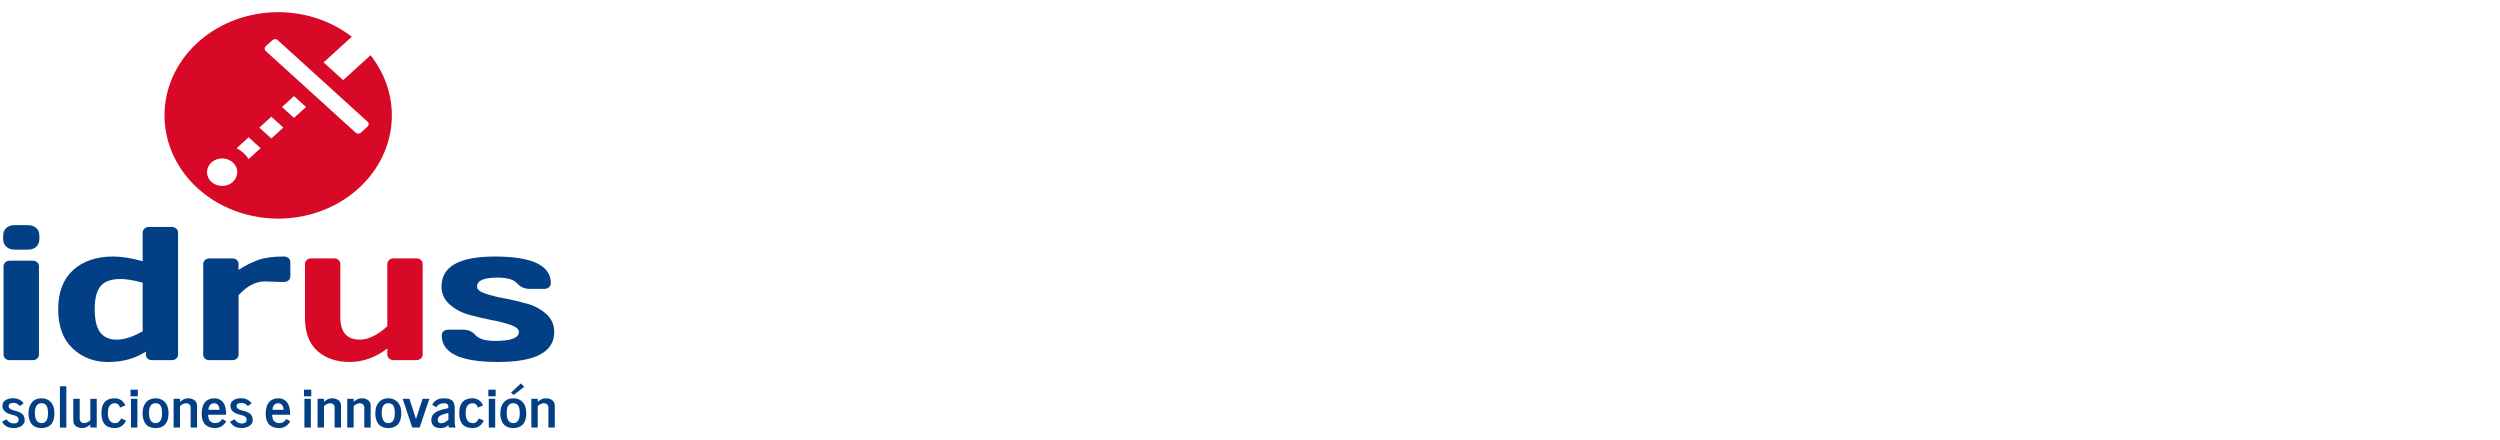 <svg width="318" height="56" viewBox="0 0 318 56" fill="none" xmlns="http://www.w3.org/2000/svg">
<path d="M0.401 29.996V30.397C0.402 30.814 0.537 31.145 0.805 31.39C1.074 31.634 1.438 31.756 1.899 31.756H3.512C3.98 31.756 4.345 31.634 4.611 31.39C4.875 31.145 5.007 30.814 5.007 30.397V29.996C5.007 29.571 4.873 29.238 4.604 28.998C4.335 28.757 3.971 28.637 3.512 28.637H1.898C1.428 28.636 1.061 28.758 0.797 29.003C0.533 29.248 0.401 29.579 0.401 29.996Z" fill="#033F85"/>
<path fill-rule="evenodd" clip-rule="evenodd" d="M9.23 44.313C10.448 45.47 11.963 46.048 13.776 46.048C15.589 46.048 17.181 45.608 18.551 44.725V45.092C18.548 45.186 18.566 45.281 18.604 45.369C18.642 45.457 18.699 45.538 18.772 45.605C18.846 45.674 18.935 45.728 19.034 45.764C19.132 45.799 19.238 45.816 19.344 45.812H21.842C21.894 45.814 21.946 45.811 21.997 45.803C22.023 45.799 22.049 45.794 22.075 45.787C22.102 45.781 22.129 45.773 22.155 45.763C22.255 45.728 22.345 45.674 22.421 45.605C22.47 45.561 22.512 45.512 22.546 45.458C22.564 45.43 22.58 45.4 22.593 45.37C22.633 45.282 22.652 45.187 22.649 45.092V29.601C22.653 29.504 22.635 29.407 22.596 29.317C22.556 29.227 22.497 29.144 22.421 29.076C22.346 29.007 22.255 28.953 22.155 28.917C22.056 28.882 21.949 28.865 21.842 28.869H18.941C18.837 28.866 18.732 28.883 18.635 28.919C18.538 28.955 18.449 29.008 18.376 29.076C18.3 29.144 18.241 29.227 18.201 29.317C18.17 29.389 18.152 29.465 18.148 29.543C18.147 29.562 18.147 29.582 18.148 29.601V33.231C16.742 32.829 15.489 32.629 14.389 32.629C12.254 32.632 10.555 33.21 9.294 34.363C8.033 35.515 7.402 37.173 7.402 39.335C7.402 41.498 8.011 43.157 9.23 44.313ZM12.047 39.337C12.047 37.99 12.294 37.011 12.788 36.401V36.406C13.285 35.795 14.131 35.49 15.325 35.49C16.088 35.491 17.029 35.648 18.148 35.962V42.14C16.899 42.849 15.804 43.204 14.863 43.204C13.921 43.204 13.216 42.897 12.748 42.282C12.281 41.665 12.047 40.683 12.047 39.337Z" fill="#033F85"/>
<path d="M0.453 33.882V45.092H0.455C0.452 45.139 0.455 45.187 0.463 45.233C0.472 45.281 0.486 45.327 0.505 45.372C0.543 45.462 0.601 45.543 0.676 45.611C0.683 45.617 0.69 45.623 0.697 45.63C0.708 45.639 0.72 45.648 0.732 45.657C0.754 45.673 0.776 45.688 0.8 45.702C0.843 45.728 0.89 45.749 0.938 45.766C1.001 45.789 1.067 45.803 1.134 45.809C1.145 45.81 1.156 45.811 1.167 45.812C1.194 45.813 1.22 45.813 1.247 45.812H4.162C4.267 45.815 4.37 45.798 4.468 45.764C4.531 45.741 4.591 45.711 4.646 45.674C4.675 45.655 4.702 45.634 4.728 45.611C4.804 45.543 4.863 45.462 4.902 45.373C4.941 45.284 4.959 45.188 4.955 45.092V33.882C4.955 33.862 4.955 33.843 4.954 33.824C4.952 33.791 4.948 33.76 4.942 33.728C4.933 33.686 4.92 33.644 4.902 33.604C4.864 33.516 4.807 33.435 4.734 33.368C4.66 33.299 4.571 33.245 4.472 33.209C4.45 33.201 4.428 33.194 4.405 33.188C4.327 33.167 4.245 33.158 4.162 33.161H1.246C1.193 33.159 1.139 33.163 1.087 33.172C1.037 33.18 0.988 33.192 0.941 33.209C0.844 33.244 0.756 33.296 0.681 33.362C0.606 33.43 0.546 33.511 0.507 33.6C0.468 33.689 0.449 33.785 0.453 33.882Z" fill="#033F85"/>
<path fill-rule="evenodd" clip-rule="evenodd" d="M63.644 52.553C63.644 51.975 63.791 51.516 64.085 51.175C64.227 51.008 64.411 50.875 64.622 50.786C64.833 50.697 65.064 50.655 65.296 50.664C65.611 50.657 65.921 50.739 66.182 50.899C66.688 51.221 66.941 51.774 66.941 52.556C66.941 53.533 66.605 54.132 65.934 54.355C65.73 54.42 65.515 54.452 65.299 54.449C65.081 54.452 64.864 54.42 64.659 54.355C64.484 54.3 64.323 54.212 64.19 54.095C64.059 53.977 63.953 53.838 63.877 53.686C63.707 53.328 63.626 52.942 63.638 52.553H63.644ZM64.474 52.134C64.458 52.265 64.45 52.396 64.451 52.528C64.451 52.596 64.453 52.663 64.457 52.73C64.461 52.79 64.466 52.85 64.474 52.91C64.481 52.963 64.491 53.016 64.503 53.068C64.509 53.093 64.515 53.117 64.522 53.141L64.528 53.161L64.532 53.176L64.536 53.188C64.542 53.208 64.549 53.228 64.556 53.249C64.591 53.353 64.641 53.453 64.707 53.544C64.768 53.632 64.854 53.704 64.956 53.753C64.966 53.757 64.975 53.762 64.985 53.766C64.994 53.77 65.003 53.773 65.013 53.777C65.02 53.78 65.028 53.782 65.037 53.785C65.045 53.788 65.054 53.791 65.063 53.794C65.068 53.795 65.073 53.796 65.078 53.798C65.145 53.816 65.216 53.824 65.287 53.821C65.84 53.821 66.116 53.4 66.115 52.556C66.115 52.062 66.034 51.719 65.87 51.527C65.801 51.448 65.712 51.385 65.61 51.344C65.509 51.303 65.398 51.285 65.287 51.291C64.816 51.291 64.545 51.572 64.474 52.134Z" fill="#033F85"/>
<path d="M66.683 49.199L65.338 50.241L65.006 49.943L66.254 48.772L66.683 49.199Z" fill="#033F85"/>
<path d="M7.623 49.132H8.439V54.393H7.623V49.132Z" fill="#033F85"/>
<path d="M0.26 53.648L0.825 53.338C0.899 53.436 0.982 53.529 1.073 53.615C1.163 53.695 1.27 53.758 1.387 53.8C1.402 53.805 1.418 53.81 1.434 53.815L1.446 53.819L1.454 53.821L1.461 53.823C1.471 53.826 1.482 53.829 1.493 53.831C1.501 53.833 1.508 53.835 1.516 53.836C1.594 53.853 1.675 53.86 1.756 53.858C1.927 53.874 2.098 53.829 2.233 53.733C2.327 53.625 2.372 53.49 2.362 53.353C2.351 53.216 2.285 53.087 2.176 52.992C2.077 52.921 1.964 52.868 1.844 52.836L1.486 52.742C1.072 52.633 0.77 52.492 0.589 52.308C0.396 52.109 0.296 51.849 0.31 51.584C0.308 51.459 0.338 51.334 0.399 51.221C0.459 51.108 0.548 51.01 0.657 50.934C0.903 50.748 1.253 50.655 1.708 50.656C1.903 50.654 2.097 50.686 2.278 50.752C2.459 50.817 2.625 50.914 2.764 51.038C2.863 51.114 2.944 51.206 3.003 51.311L2.526 51.651C2.392 51.484 2.206 51.357 1.992 51.287C1.875 51.259 1.755 51.246 1.634 51.249C1.497 51.247 1.364 51.285 1.253 51.357C1.234 51.37 1.217 51.384 1.201 51.399C1.196 51.403 1.192 51.408 1.188 51.412C1.183 51.417 1.179 51.421 1.176 51.425C1.158 51.446 1.143 51.468 1.131 51.491C1.103 51.544 1.091 51.603 1.094 51.662C1.093 51.735 1.113 51.807 1.152 51.871C1.17 51.899 1.192 51.926 1.216 51.949C1.246 51.978 1.281 52.003 1.32 52.023C1.354 52.043 1.389 52.063 1.424 52.081C1.456 52.096 1.488 52.111 1.52 52.126C1.583 52.152 1.648 52.176 1.714 52.195L2.057 52.282C2.596 52.421 2.931 52.656 3.06 52.986C3.117 53.14 3.144 53.301 3.14 53.462C3.141 53.645 3.075 53.822 2.952 53.966C2.823 54.121 2.651 54.243 2.454 54.32C2.259 54.401 2.048 54.444 1.833 54.445C1.659 54.448 1.486 54.436 1.314 54.411C1.177 54.387 1.044 54.346 0.919 54.289C0.634 54.14 0.404 53.916 0.259 53.648H0.26Z" fill="#033F85"/>
<path fill-rule="evenodd" clip-rule="evenodd" d="M3.624 52.553C3.624 51.975 3.771 51.516 4.066 51.175C4.208 51.008 4.392 50.875 4.603 50.786C4.814 50.697 5.045 50.655 5.277 50.664C5.592 50.657 5.902 50.739 6.163 50.899C6.669 51.221 6.922 51.774 6.922 52.556C6.922 53.533 6.586 54.132 5.915 54.355C5.711 54.42 5.496 54.452 5.28 54.449C5.062 54.452 4.845 54.42 4.64 54.355C4.466 54.3 4.306 54.212 4.173 54.096C4.043 53.977 3.938 53.838 3.863 53.686C3.693 53.328 3.611 52.942 3.624 52.553ZM4.459 52.134C4.452 52.193 4.447 52.252 4.443 52.311C4.439 52.383 4.436 52.456 4.437 52.528C4.436 52.656 4.443 52.783 4.459 52.91C4.474 53.025 4.502 53.139 4.542 53.249C4.578 53.353 4.631 53.453 4.698 53.544C4.728 53.586 4.764 53.625 4.804 53.66C4.847 53.696 4.895 53.728 4.948 53.753C5.049 53.801 5.163 53.825 5.278 53.821C5.83 53.821 6.106 53.4 6.107 52.556C6.107 52.062 6.024 51.718 5.868 51.527C5.799 51.448 5.71 51.385 5.608 51.344C5.506 51.303 5.395 51.285 5.284 51.291C4.812 51.291 4.541 51.572 4.471 52.134H4.459Z" fill="#033F85"/>
<path d="M9.321 53.468V50.727H10.138V53.274C10.136 53.317 10.139 53.361 10.149 53.404C10.152 53.419 10.156 53.433 10.161 53.448C10.163 53.454 10.165 53.461 10.167 53.467C10.17 53.474 10.173 53.481 10.175 53.488C10.204 53.556 10.248 53.618 10.304 53.67C10.355 53.718 10.416 53.755 10.484 53.78C10.551 53.806 10.624 53.818 10.697 53.818C10.858 53.816 11.015 53.773 11.151 53.694C11.278 53.631 11.393 53.548 11.489 53.45V50.727H12.306V54.383H11.489V53.995C11.159 54.295 10.816 54.445 10.459 54.445C10.172 54.455 9.89 54.374 9.662 54.217C9.435 54.052 9.321 53.802 9.321 53.468Z" fill="#033F85"/>
<path d="M13.428 51.03C13.079 51.34 12.905 51.856 12.905 52.579V52.582C12.905 53.826 13.474 54.447 14.612 54.447C14.803 54.453 14.994 54.421 15.171 54.355C15.348 54.288 15.507 54.188 15.639 54.062C15.816 53.898 15.944 53.697 16.012 53.476L15.387 53.227C15.334 53.368 15.253 53.498 15.148 53.612C15.086 53.679 15.008 53.733 14.921 53.769C14.865 53.792 14.806 53.807 14.745 53.815C14.723 53.818 14.701 53.819 14.678 53.82C14.666 53.82 14.653 53.82 14.64 53.82C14.506 53.825 14.372 53.798 14.252 53.741C14.133 53.684 14.033 53.599 13.961 53.495C13.802 53.279 13.723 52.964 13.723 52.55C13.723 51.711 14.019 51.292 14.612 51.292C14.748 51.288 14.881 51.326 14.989 51.401C15.063 51.456 15.125 51.525 15.169 51.602C15.199 51.655 15.221 51.712 15.234 51.771C15.24 51.797 15.244 51.824 15.246 51.852L15.936 51.574C15.891 51.452 15.827 51.336 15.745 51.23C15.623 51.052 15.451 50.906 15.247 50.806C15.043 50.706 14.815 50.657 14.583 50.663C14.089 50.663 13.704 50.785 13.428 51.03Z" fill="#033F85"/>
<path d="M16.604 49.566H17.532V50.411H16.604V49.566Z" fill="#033F85"/>
<path d="M16.662 50.727H17.478V54.383H16.662V50.727Z" fill="#033F85"/>
<path fill-rule="evenodd" clip-rule="evenodd" d="M18.578 51.175C18.285 51.516 18.138 51.975 18.138 52.553C18.124 52.941 18.203 53.328 18.371 53.686C18.448 53.838 18.554 53.977 18.683 54.095C18.818 54.211 18.979 54.3 19.154 54.354C19.359 54.42 19.575 54.452 19.793 54.449C20.009 54.452 20.224 54.42 20.429 54.354C21.1 54.132 21.436 53.532 21.436 52.556C21.436 51.774 21.183 51.221 20.677 50.899C20.416 50.739 20.106 50.657 19.791 50.664C19.559 50.655 19.327 50.697 19.116 50.786C18.905 50.875 18.721 51.008 18.578 51.175ZM18.95 52.528C18.949 52.396 18.957 52.265 18.974 52.134H18.978C19.049 51.572 19.32 51.291 19.791 51.291C19.902 51.285 20.013 51.303 20.115 51.344C20.216 51.385 20.306 51.448 20.375 51.527C20.534 51.719 20.614 52.062 20.614 52.556C20.614 53.4 20.338 53.821 19.787 53.821C19.672 53.825 19.557 53.801 19.456 53.753C19.354 53.704 19.268 53.632 19.206 53.544C19.141 53.453 19.09 53.353 19.055 53.249C19.041 53.209 19.028 53.17 19.017 53.13C18.998 53.057 18.983 52.984 18.974 52.91C18.957 52.783 18.949 52.656 18.95 52.528Z" fill="#033F85"/>
<path d="M25.066 51.642V54.382H24.249V51.835C24.249 51.825 24.249 51.814 24.249 51.804C24.249 51.792 24.249 51.78 24.248 51.769C24.247 51.764 24.247 51.759 24.246 51.755L24.245 51.747C24.24 51.704 24.229 51.662 24.212 51.621C24.183 51.553 24.139 51.491 24.083 51.439C24.031 51.391 23.97 51.353 23.902 51.328C23.834 51.303 23.761 51.29 23.688 51.291C23.527 51.294 23.37 51.336 23.234 51.414C23.186 51.438 23.139 51.466 23.095 51.495C23.069 51.513 23.044 51.531 23.02 51.55C23 51.565 22.981 51.581 22.963 51.597C22.94 51.617 22.918 51.637 22.897 51.659V54.382H22.081V50.727H22.897V51.114C23.035 50.988 23.191 50.878 23.362 50.789C23.535 50.703 23.731 50.66 23.929 50.665C24.224 50.654 24.514 50.741 24.745 50.909C24.959 51.072 25.066 51.316 25.066 51.642Z" fill="#033F85"/>
<path fill-rule="evenodd" clip-rule="evenodd" d="M25.705 53.185C25.738 53.354 25.794 53.518 25.873 53.674V53.675C25.948 53.826 26.052 53.963 26.182 54.079C26.323 54.198 26.489 54.288 26.671 54.346C26.904 54.418 27.149 54.452 27.395 54.446C27.674 54.448 27.946 54.372 28.176 54.23C28.429 54.063 28.636 53.845 28.78 53.592L28.261 53.288C28.224 53.362 28.176 53.431 28.12 53.495C28.114 53.501 28.109 53.507 28.103 53.513C28.097 53.52 28.091 53.526 28.085 53.533C28.064 53.554 28.043 53.574 28.02 53.593C28.016 53.598 28.011 53.602 28.006 53.606C27.997 53.613 27.988 53.621 27.978 53.628L27.966 53.637L27.951 53.648C27.877 53.698 27.795 53.738 27.707 53.766C27.583 53.803 27.454 53.821 27.324 53.818C27.166 53.816 27.013 53.773 26.883 53.693C26.61 53.531 26.474 53.217 26.474 52.75H28.756C28.777 51.861 28.563 51.252 28.115 50.924C27.878 50.752 27.583 50.66 27.279 50.664C26.965 50.657 26.655 50.735 26.39 50.889C26.24 50.98 26.111 51.097 26.012 51.234C25.892 51.411 25.806 51.605 25.756 51.807C25.69 52.05 25.657 52.3 25.657 52.551C25.654 52.763 25.669 52.975 25.705 53.185ZM27.924 52.124H26.512V52.12C26.513 51.936 26.565 51.755 26.665 51.594C26.721 51.503 26.804 51.428 26.903 51.377C27.016 51.319 27.143 51.29 27.272 51.292C27.506 51.292 27.689 51.414 27.821 51.657C27.894 51.803 27.929 51.963 27.924 52.124Z" fill="#033F85"/>
<path d="M29.263 53.646C29.408 53.914 29.638 54.137 29.922 54.286C30.047 54.343 30.18 54.383 30.317 54.407C30.488 54.433 30.662 54.444 30.835 54.442C31.051 54.441 31.264 54.398 31.46 54.316C31.657 54.24 31.829 54.118 31.959 53.963C32.081 53.819 32.148 53.641 32.147 53.459C32.151 53.297 32.124 53.136 32.067 52.983C31.938 52.652 31.603 52.417 31.063 52.279L30.72 52.192C30.578 52.152 30.443 52.096 30.319 52.023C30.295 52.011 30.273 51.997 30.253 51.981C30.212 51.95 30.178 51.913 30.152 51.87C30.112 51.807 30.092 51.735 30.094 51.662C30.09 51.603 30.103 51.545 30.13 51.492C30.158 51.438 30.2 51.392 30.252 51.357C30.363 51.285 30.497 51.247 30.634 51.249C30.754 51.246 30.875 51.259 30.992 51.287C31.206 51.357 31.392 51.484 31.527 51.651L32.004 51.311C31.945 51.206 31.864 51.113 31.765 51.038C31.625 50.914 31.46 50.817 31.278 50.751C31.097 50.686 30.903 50.654 30.708 50.656C30.255 50.656 29.897 50.748 29.658 50.934C29.549 51.01 29.46 51.108 29.4 51.221C29.34 51.334 29.309 51.459 29.311 51.584C29.297 51.849 29.397 52.108 29.589 52.308C29.771 52.492 30.072 52.633 30.487 52.742L30.845 52.836C30.966 52.868 31.079 52.921 31.178 52.992C31.209 53.015 31.237 53.042 31.261 53.071C31.276 53.089 31.289 53.107 31.301 53.127C31.31 53.14 31.317 53.154 31.324 53.169C31.345 53.212 31.358 53.259 31.363 53.306L31.364 53.313C31.364 53.317 31.364 53.321 31.365 53.325C31.365 53.331 31.365 53.336 31.365 53.341L31.366 53.352C31.366 53.356 31.366 53.36 31.365 53.364C31.365 53.371 31.365 53.379 31.364 53.386C31.37 53.449 31.361 53.512 31.339 53.572C31.316 53.632 31.281 53.687 31.234 53.733C31.099 53.83 30.928 53.874 30.757 53.858L30.741 53.858L30.73 53.858L30.715 53.858L30.709 53.858L30.7 53.858L30.684 53.857C30.675 53.857 30.665 53.856 30.656 53.856C30.639 53.855 30.621 53.853 30.604 53.851C30.592 53.849 30.58 53.848 30.568 53.846L30.555 53.844C30.498 53.834 30.442 53.819 30.388 53.8C30.271 53.758 30.164 53.695 30.074 53.615C29.982 53.529 29.899 53.437 29.826 53.338L29.263 53.646Z" fill="#033F85"/>
<path d="M29.263 53.646L29.261 53.649L29.262 53.645L29.263 53.646Z" fill="#033F85"/>
<path fill-rule="evenodd" clip-rule="evenodd" d="M34.015 53.674C33.935 53.518 33.879 53.354 33.847 53.185C33.812 52.975 33.796 52.763 33.799 52.551C33.799 52.3 33.832 52.05 33.898 51.807C33.948 51.604 34.034 51.411 34.154 51.234C34.253 51.097 34.382 50.98 34.532 50.889C34.797 50.735 35.107 50.657 35.422 50.664C35.725 50.66 36.02 50.752 36.257 50.924C36.705 51.252 36.919 51.861 36.898 52.75H34.616C34.616 53.217 34.752 53.531 35.024 53.693C35.154 53.773 35.307 53.816 35.465 53.818C35.596 53.823 35.728 53.808 35.854 53.771C35.885 53.761 35.916 53.749 35.945 53.736C35.966 53.727 35.987 53.716 36.007 53.706C36.036 53.69 36.065 53.672 36.092 53.653C36.156 53.609 36.212 53.557 36.261 53.5C36.28 53.479 36.298 53.457 36.315 53.435C36.349 53.39 36.378 53.343 36.403 53.293L36.921 53.598C36.777 53.85 36.571 54.068 36.318 54.235C36.088 54.378 35.816 54.453 35.537 54.452C35.291 54.457 35.046 54.423 34.813 54.351C34.631 54.294 34.464 54.203 34.323 54.084C34.194 53.968 34.089 53.831 34.015 53.68V53.674ZM34.66 52.123H36.072C36.076 51.962 36.041 51.802 35.969 51.655C35.837 51.413 35.653 51.291 35.419 51.291C35.291 51.289 35.163 51.318 35.051 51.376C35.044 51.38 35.035 51.384 35.028 51.389C35.023 51.391 35.019 51.394 35.015 51.396C35.004 51.403 34.994 51.409 34.984 51.416L34.976 51.421C34.971 51.425 34.966 51.428 34.961 51.432C34.901 51.477 34.851 51.531 34.813 51.593C34.713 51.754 34.661 51.935 34.66 52.119V52.123Z" fill="#033F85"/>
<path d="M39.594 49.566H38.667V50.411H39.594V49.566Z" fill="#033F85"/>
<path d="M39.541 50.727H38.723L38.718 54.383H39.541V50.727Z" fill="#033F85"/>
<path d="M43.38 51.642V54.382H42.563V51.835C42.565 51.802 42.564 51.769 42.559 51.736C42.556 51.717 42.552 51.699 42.547 51.681C42.542 51.661 42.535 51.641 42.527 51.621C42.509 51.58 42.487 51.541 42.459 51.505C42.441 51.482 42.42 51.459 42.398 51.439C42.382 51.424 42.366 51.411 42.349 51.399C42.34 51.393 42.332 51.387 42.323 51.381C42.317 51.377 42.311 51.374 42.305 51.37C42.299 51.367 42.293 51.364 42.288 51.36L42.276 51.355C42.264 51.348 42.252 51.342 42.239 51.337C42.231 51.334 42.224 51.331 42.217 51.328C42.191 51.319 42.164 51.311 42.137 51.305C42.111 51.299 42.085 51.295 42.059 51.293L42.054 51.293C42.046 51.292 42.037 51.292 42.028 51.291C42.02 51.291 42.011 51.291 42.002 51.291C41.841 51.294 41.684 51.336 41.548 51.414C41.422 51.478 41.309 51.561 41.212 51.659V54.382H40.396V50.727H41.212V51.114C41.35 50.988 41.505 50.878 41.675 50.789C41.849 50.703 42.045 50.66 42.242 50.665C42.538 50.654 42.829 50.741 43.06 50.909C43.274 51.072 43.38 51.316 43.38 51.642Z" fill="#033F85"/>
<path d="M47.151 54.382V51.642C47.151 51.316 47.045 51.072 46.831 50.909C46.6 50.74 46.309 50.654 46.013 50.665C45.816 50.66 45.621 50.703 45.447 50.789C45.277 50.878 45.121 50.988 44.983 51.114V50.727H44.167V54.382H44.983V51.659C45.08 51.561 45.193 51.478 45.319 51.414C45.455 51.336 45.612 51.294 45.773 51.291C45.847 51.29 45.92 51.303 45.987 51.328C46.055 51.353 46.117 51.391 46.168 51.439C46.225 51.491 46.269 51.553 46.297 51.621C46.326 51.689 46.339 51.762 46.334 51.835V54.382H47.151Z" fill="#033F85"/>
<path fill-rule="evenodd" clip-rule="evenodd" d="M47.743 52.553C47.743 51.975 47.89 51.516 48.183 51.175C48.326 51.008 48.51 50.875 48.721 50.786C48.931 50.697 49.163 50.655 49.395 50.664C49.71 50.657 50.02 50.739 50.281 50.899C50.787 51.221 51.04 51.774 51.041 52.556C51.041 53.532 50.705 54.132 50.032 54.354C49.829 54.42 49.614 54.452 49.397 54.449C49.18 54.452 48.963 54.42 48.758 54.354C48.583 54.299 48.423 54.211 48.288 54.095C48.158 53.977 48.052 53.838 47.976 53.686C47.808 53.328 47.729 52.941 47.743 52.553ZM48.573 52.186L48.571 52.21L48.568 52.236L48.565 52.278C48.564 52.289 48.563 52.3 48.563 52.31L48.562 52.325C48.56 52.356 48.559 52.387 48.557 52.418C48.556 52.455 48.556 52.492 48.556 52.528C48.555 52.656 48.563 52.783 48.578 52.91C48.589 52.986 48.605 53.061 48.625 53.136C48.63 53.154 48.636 53.172 48.642 53.191C48.648 53.21 48.654 53.23 48.661 53.249C48.685 53.321 48.717 53.391 48.756 53.458C48.766 53.475 48.777 53.493 48.788 53.51C48.795 53.521 48.803 53.532 48.811 53.544C48.873 53.632 48.959 53.704 49.061 53.752C49.163 53.801 49.276 53.825 49.391 53.821C49.944 53.821 50.22 53.4 50.22 52.556C50.22 52.062 50.14 51.719 49.981 51.527C49.912 51.447 49.822 51.385 49.721 51.344C49.619 51.303 49.507 51.285 49.396 51.291C48.926 51.291 48.655 51.572 48.583 52.134H48.578L48.577 52.151L48.574 52.173L48.573 52.186Z" fill="#033F85"/>
<path d="M52.082 50.727H51.22L52.434 54.383H53.38L54.616 50.727H53.754L52.91 53.305L52.082 50.727Z" fill="#033F85"/>
<path fill-rule="evenodd" clip-rule="evenodd" d="M57.152 54.383C57.072 54.341 57.032 54.233 57.032 54.057L56.959 54.133C56.741 54.35 56.427 54.452 56.02 54.452C55.527 54.452 55.189 54.294 55.005 53.977C54.909 53.81 54.86 53.624 54.864 53.435C54.861 53.246 54.901 53.059 54.984 52.886C55.072 52.717 55.207 52.571 55.375 52.462C55.704 52.24 56.256 52.059 57.032 51.92C57.035 51.858 57.034 51.796 57.029 51.734C57.027 51.714 57.025 51.694 57.023 51.675C57.02 51.656 57.018 51.637 57.014 51.618C57.004 51.581 56.992 51.544 56.976 51.509C56.972 51.498 56.967 51.488 56.96 51.478C56.951 51.462 56.939 51.447 56.925 51.434C56.901 51.414 56.875 51.395 56.848 51.377C56.817 51.356 56.781 51.34 56.742 51.333C56.715 51.326 56.687 51.321 56.66 51.316C56.646 51.314 56.632 51.312 56.619 51.31L56.608 51.309L56.593 51.307C56.559 51.303 56.525 51.3 56.491 51.298C56.465 51.297 56.438 51.297 56.411 51.297C56.296 51.296 56.181 51.313 56.072 51.348C55.907 51.394 55.76 51.484 55.65 51.606C55.631 51.626 55.613 51.647 55.596 51.668C55.586 51.681 55.576 51.694 55.567 51.708C55.562 51.714 55.558 51.72 55.554 51.726C55.538 51.75 55.523 51.775 55.509 51.8L54.974 51.502C55.046 51.348 55.144 51.206 55.264 51.08C55.34 51.015 55.419 50.955 55.503 50.899C55.551 50.868 55.601 50.84 55.654 50.817C55.687 50.802 55.72 50.789 55.755 50.778C55.963 50.707 56.184 50.67 56.407 50.669C56.584 50.666 56.761 50.677 56.936 50.702C57.066 50.723 57.193 50.763 57.31 50.82C57.425 50.874 57.525 50.952 57.602 51.047C57.766 51.252 57.845 51.553 57.84 51.947V53.861C57.844 53.953 57.858 54.045 57.881 54.134C57.896 54.217 57.921 54.299 57.955 54.377L57.152 54.383ZM55.686 53.44C55.68 53.493 55.687 53.548 55.706 53.599C55.726 53.65 55.756 53.697 55.797 53.737C55.872 53.798 55.97 53.831 56.071 53.828C56.109 53.829 56.147 53.828 56.185 53.826C56.211 53.824 56.236 53.822 56.262 53.819C56.273 53.817 56.284 53.816 56.295 53.814L56.305 53.812L56.317 53.81C56.373 53.799 56.428 53.782 56.48 53.759L56.62 53.693C56.655 53.675 56.688 53.655 56.72 53.633C56.733 53.625 56.745 53.616 56.758 53.607L56.869 53.526L56.968 53.447L57.037 53.388V52.531C56.466 52.651 56.094 52.781 55.919 52.92C55.839 52.986 55.776 53.066 55.735 53.156C55.694 53.245 55.675 53.342 55.68 53.44H55.686Z" fill="#033F85"/>
<path d="M58.937 51.03C58.589 51.34 58.415 51.856 58.415 52.579C58.415 53.823 58.983 54.446 60.12 54.447C60.312 54.453 60.502 54.421 60.679 54.355C60.856 54.288 61.016 54.188 61.147 54.062C61.324 53.898 61.453 53.697 61.522 53.476L60.895 53.227C60.843 53.368 60.762 53.498 60.656 53.612C60.637 53.633 60.617 53.652 60.595 53.67C60.569 53.692 60.54 53.712 60.51 53.73C60.484 53.745 60.457 53.758 60.429 53.769C60.375 53.792 60.317 53.807 60.258 53.814C60.222 53.819 60.186 53.821 60.149 53.82C60.014 53.825 59.88 53.798 59.761 53.741C59.642 53.684 59.541 53.599 59.47 53.495C59.311 53.279 59.231 52.964 59.231 52.55C59.23 51.711 59.527 51.292 60.12 51.292C60.256 51.288 60.39 51.326 60.499 51.401C60.538 51.43 60.573 51.463 60.605 51.499C60.633 51.531 60.657 51.566 60.678 51.602C60.686 51.616 60.693 51.63 60.7 51.644C60.706 51.658 60.712 51.673 60.718 51.687L60.722 51.698C60.724 51.704 60.726 51.71 60.728 51.716C60.73 51.722 60.731 51.728 60.733 51.734C60.738 51.752 60.743 51.771 60.746 51.789C60.75 51.81 60.753 51.831 60.754 51.852L61.445 51.574C61.4 51.452 61.336 51.336 61.254 51.23C61.132 51.052 60.96 50.906 60.756 50.806C60.552 50.706 60.323 50.657 60.092 50.663C59.597 50.663 59.212 50.785 58.937 51.03Z" fill="#033F85"/>
<path d="M62.115 49.566H63.043V50.411H62.115V49.566Z" fill="#033F85"/>
<path d="M62.172 50.727H62.989V54.383H62.172V50.727Z" fill="#033F85"/>
<path d="M70.571 51.642V54.382H69.755V51.835C69.756 51.814 69.755 51.793 69.754 51.772C69.751 51.736 69.744 51.701 69.734 51.666C69.732 51.661 69.731 51.656 69.729 51.651C69.726 51.642 69.722 51.634 69.719 51.625L69.717 51.621C69.689 51.553 69.645 51.491 69.589 51.439C69.581 51.431 69.573 51.424 69.564 51.417C69.559 51.413 69.554 51.41 69.549 51.406L69.541 51.4C69.525 51.388 69.509 51.378 69.493 51.368C69.466 51.353 69.437 51.339 69.408 51.328C69.34 51.303 69.267 51.29 69.194 51.291C69.033 51.294 68.875 51.336 68.739 51.414C68.613 51.478 68.5 51.561 68.403 51.659V54.382H67.587V50.727H68.403V51.114C68.541 50.988 68.697 50.878 68.867 50.789C69.04 50.703 69.236 50.66 69.434 50.665C69.729 50.654 70.019 50.741 70.25 50.909C70.464 51.072 70.571 51.316 70.571 51.642Z" fill="#033F85"/>
<path d="M35.711 35.866L33.705 35.795C32.534 35.795 31.415 36.378 30.348 37.544V45.092C30.352 45.188 30.334 45.284 30.295 45.373C30.256 45.462 30.197 45.543 30.122 45.611C30.047 45.677 29.958 45.729 29.86 45.764C29.806 45.783 29.75 45.797 29.692 45.805C29.647 45.811 29.601 45.813 29.555 45.812H26.642C26.615 45.813 26.589 45.813 26.563 45.812C26.555 45.811 26.546 45.811 26.538 45.81L26.531 45.81C26.463 45.803 26.397 45.789 26.333 45.766C26.234 45.732 26.145 45.679 26.07 45.611C25.996 45.543 25.938 45.462 25.9 45.372C25.861 45.283 25.844 45.187 25.849 45.092V33.603C25.848 33.558 25.851 33.512 25.858 33.468C25.86 33.456 25.863 33.445 25.865 33.433C25.869 33.416 25.874 33.4 25.879 33.383C25.886 33.362 25.894 33.34 25.903 33.319C25.942 33.228 26.001 33.146 26.076 33.077C26.15 33.009 26.238 32.956 26.335 32.92C26.433 32.885 26.537 32.868 26.642 32.87H29.556C29.66 32.866 29.765 32.882 29.863 32.916C29.885 32.924 29.907 32.933 29.928 32.942C29.936 32.946 29.943 32.949 29.951 32.953L29.959 32.957C29.968 32.962 29.978 32.967 29.988 32.972C30.037 33 30.083 33.033 30.124 33.07C30.198 33.139 30.255 33.222 30.293 33.312C30.331 33.403 30.348 33.499 30.345 33.595V34.339C31.13 33.807 31.99 33.372 32.902 33.046C33.721 32.766 34.795 32.626 36.125 32.626C36.232 32.623 36.338 32.64 36.438 32.675C36.537 32.711 36.628 32.765 36.704 32.833C36.778 32.9 36.837 32.98 36.876 33.069C36.915 33.157 36.934 33.252 36.932 33.347V35.142C36.935 35.238 36.917 35.334 36.878 35.424C36.839 35.514 36.779 35.595 36.704 35.662C36.627 35.729 36.536 35.781 36.437 35.816C36.384 35.834 36.33 35.847 36.275 35.855C36.225 35.862 36.175 35.864 36.125 35.863L35.711 35.866Z" fill="#033F85"/>
<path d="M62.938 32.63C58.419 32.631 56.16 33.902 56.16 36.445L56.164 36.441C56.152 36.862 56.236 37.281 56.411 37.671C56.585 38.062 56.847 38.415 57.179 38.709C57.867 39.321 58.709 39.773 59.631 40.026C60.59 40.297 61.555 40.525 62.527 40.711C63.366 40.862 64.19 41.073 64.992 41.343C65.664 41.578 65.999 41.874 65.999 42.228C65.995 42.984 65 43.362 63.015 43.362C61.768 43.362 60.932 43.124 60.508 42.648C60.084 42.172 59.559 41.934 58.934 41.934H56.995C56.889 41.93 56.782 41.947 56.683 41.983C56.583 42.018 56.493 42.072 56.417 42.141C56.342 42.209 56.283 42.291 56.243 42.381C56.204 42.472 56.186 42.568 56.19 42.665C56.19 44.919 58.575 46.045 63.345 46.045C68.115 46.044 70.5 44.772 70.5 42.228C70.499 41.307 70.163 40.545 69.491 39.943C68.802 39.331 67.961 38.88 67.039 38.626C66.088 38.353 65.122 38.127 64.144 37.947C63.308 37.804 62.486 37.599 61.687 37.332C61.014 37.095 60.678 36.8 60.678 36.445C60.677 35.689 61.536 35.311 63.254 35.311C64.5 35.311 65.336 35.549 65.761 36.026C66.186 36.502 66.71 36.741 67.335 36.741H69.272C69.379 36.745 69.484 36.728 69.583 36.692C69.682 36.657 69.771 36.603 69.845 36.534C69.918 36.466 69.976 36.386 70.013 36.297C70.051 36.209 70.069 36.115 70.066 36.02C70.066 33.76 67.69 32.63 62.938 32.63Z" fill="#033F85"/>
<path fill-rule="evenodd" clip-rule="evenodd" d="M41.161 7.933L44.749 4.673C41.943 2.508 38.333 1.396 34.656 1.565C30.978 1.733 27.51 3.169 24.958 5.58C22.407 7.991 20.964 11.194 20.925 14.538C20.886 17.881 22.253 21.112 24.747 23.571C27.241 26.031 30.675 27.534 34.348 27.773C38.021 28.013 41.656 26.972 44.512 24.861C47.368 22.751 49.23 19.73 49.718 16.416C50.205 13.102 49.282 9.744 47.136 7.027L43.649 10.191L41.161 7.933ZM28.258 23.649C27.877 23.649 27.505 23.547 27.188 23.355C26.872 23.163 26.625 22.89 26.479 22.57C26.334 22.251 26.295 21.899 26.37 21.56C26.445 21.221 26.628 20.91 26.898 20.665C27.167 20.421 27.511 20.255 27.884 20.188C28.258 20.121 28.645 20.156 28.996 20.289C29.348 20.422 29.648 20.646 29.859 20.934C30.07 21.222 30.182 21.56 30.181 21.906C30.181 22.369 29.979 22.814 29.618 23.141C29.257 23.469 28.768 23.653 28.258 23.653V23.649ZM31.619 20.24C31.266 19.655 30.737 19.175 30.093 18.855L31.624 17.462L33.15 18.848L31.619 20.24ZM34.511 17.614L32.989 16.23L34.514 14.845L36.04 16.23L34.511 17.614ZM37.396 14.995L35.87 13.609L37.396 12.224L38.922 13.609L37.396 14.995ZM46.758 16.101L45.913 16.868C45.885 16.895 45.852 16.918 45.817 16.937C45.798 16.947 45.778 16.956 45.757 16.964C45.699 16.986 45.636 16.998 45.573 16.998C45.509 16.998 45.447 16.986 45.388 16.964C45.33 16.942 45.277 16.909 45.233 16.868L33.806 6.494C33.761 6.454 33.726 6.405 33.701 6.352C33.69 6.327 33.681 6.301 33.674 6.274C33.668 6.245 33.664 6.215 33.664 6.185C33.664 6.127 33.677 6.071 33.701 6.018C33.726 5.964 33.761 5.916 33.806 5.876L34.652 5.109C34.696 5.068 34.749 5.035 34.807 5.013C34.866 4.991 34.928 4.979 34.992 4.979C35.022 4.979 35.053 4.982 35.082 4.987C35.114 4.993 35.146 5.001 35.176 5.013C35.194 5.02 35.211 5.027 35.227 5.036C35.266 5.055 35.301 5.08 35.332 5.109L46.758 15.483C46.778 15.501 46.796 15.521 46.813 15.541C46.833 15.567 46.85 15.595 46.864 15.625C46.888 15.678 46.901 15.735 46.901 15.792C46.901 15.821 46.897 15.85 46.891 15.878C46.885 15.906 46.876 15.933 46.864 15.96C46.839 16.013 46.803 16.061 46.758 16.101Z" fill="#D70926"/>
<path d="M38.793 40.366V33.598C38.791 33.561 38.793 33.523 38.798 33.486C38.807 33.427 38.823 33.37 38.846 33.314C38.886 33.224 38.944 33.142 39.019 33.073C39.093 33.005 39.182 32.952 39.279 32.916C39.311 32.904 39.344 32.895 39.377 32.887C39.445 32.871 39.516 32.864 39.586 32.866H42.5C42.605 32.863 42.709 32.88 42.807 32.916C42.904 32.952 42.992 33.005 43.066 33.073C43.141 33.142 43.2 33.224 43.239 33.314C43.278 33.405 43.297 33.501 43.293 33.598V40.366C43.293 42.256 44.117 43.201 45.766 43.201C46.849 43.201 48.015 42.634 49.265 41.501V33.598C49.263 33.539 49.269 33.479 49.283 33.421C49.292 33.385 49.304 33.349 49.319 33.314C49.358 33.224 49.417 33.142 49.493 33.073C49.518 33.05 49.545 33.028 49.573 33.008C49.628 32.971 49.688 32.939 49.752 32.916C49.8 32.898 49.85 32.885 49.9 32.877C49.952 32.868 50.005 32.864 50.059 32.866H52.959C53.066 32.862 53.173 32.879 53.273 32.914C53.372 32.95 53.463 33.004 53.539 33.072C53.614 33.141 53.674 33.224 53.713 33.314C53.752 33.404 53.77 33.501 53.766 33.598V45.087C53.769 45.182 53.75 45.277 53.711 45.365C53.672 45.454 53.613 45.534 53.538 45.601C53.462 45.669 53.372 45.723 53.272 45.759C53.173 45.794 53.066 45.811 52.959 45.808H50.059C49.954 45.81 49.85 45.792 49.753 45.757C49.656 45.721 49.567 45.668 49.493 45.601C49.419 45.533 49.361 45.453 49.321 45.365C49.282 45.277 49.263 45.182 49.265 45.087V44.328C47.773 45.471 46.181 46.042 44.49 46.042C42.799 46.042 41.427 45.575 40.374 44.642C39.315 43.709 38.786 42.281 38.787 40.359L38.793 40.366Z" fill="#D70926"/>
</svg>
